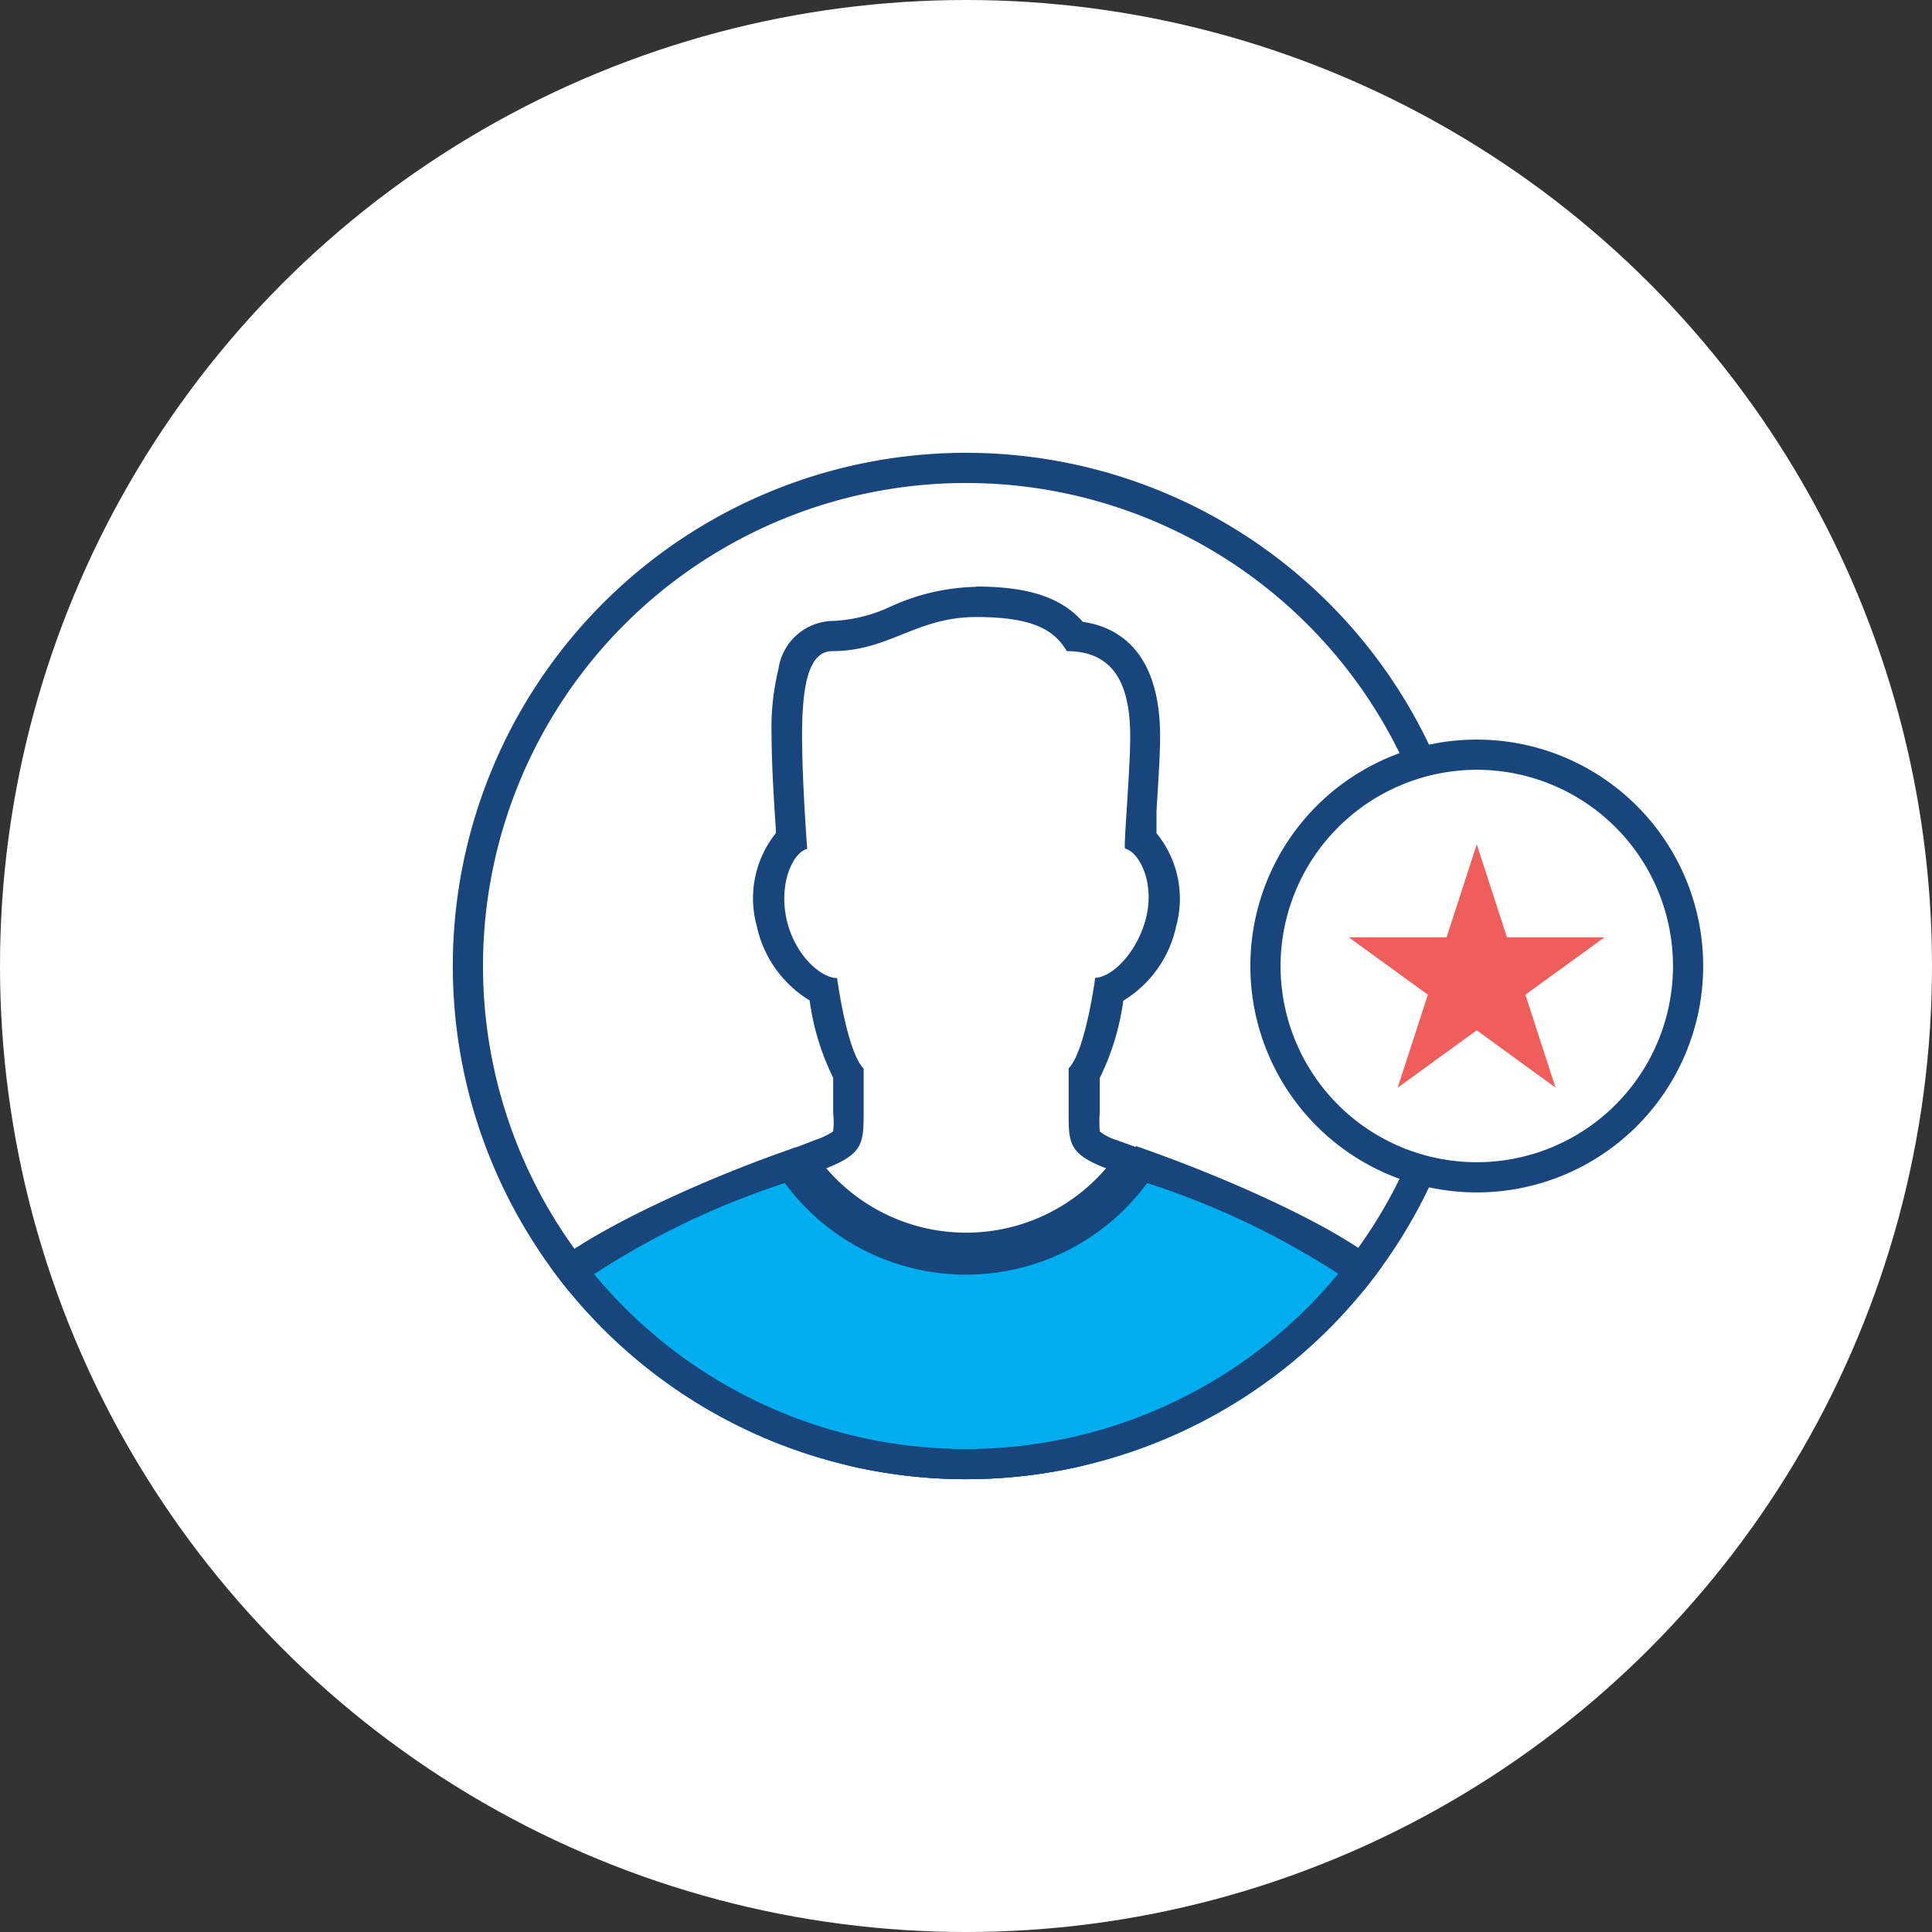 <svg id="Layer_1" data-name="Layer 1" xmlns="http://www.w3.org/2000/svg" xmlns:xlink="http://www.w3.org/1999/xlink" viewBox="0 0 64 64"><rect x="0" y="0" width="64" height="64" fill="#333333" stroke="none"/><defs><style>.cls-1{fill:none;}.cls-2{fill:#fff;}.cls-3{clip-path:url(#clip-path);}.cls-4{fill:#00adee;}.cls-5{fill:#18457b;}.cls-6{fill:#f05e5c;}</style><clipPath id="clip-path"><circle class="cls-1" cx="32" cy="32" r="17"/></clipPath></defs><title>ic_AdminRep</title><circle class="cls-2" cx="32" cy="32" r="32"/><g class="cls-3"><path class="cls-4" d="M18.35,49V42.55l.15-.15c1-.92,4.11-2.5,7.34-3.68l.35-.13.22.3a7,7,0,0,0,11.16,0l.22-.3.35.13c3.24,1.18,6.39,2.76,7.34,3.68l.15.15V49Z"/><path class="cls-5" d="M38,39.19a26.73,26.73,0,0,1,7.17,3.57v5.76H18.85V42.77A26.73,26.73,0,0,1,26,39.19a7.45,7.45,0,0,0,12,0M37.63,38l-.45.59a6.45,6.45,0,0,1-10.36,0L26.37,38l-.7.25c-3.35,1.22-6.51,2.82-7.52,3.79l-.31.29v7.18H46.15V42.34L45.84,42c-1-1-4.17-2.57-7.52-3.79l-.7-.25Z"/><path class="cls-2" d="M32,41.34A6.61,6.61,0,0,1,27,39l-.46-.54.66-.26c.92-.35.92-.43.92-1.38V35.57a8.08,8.08,0,0,1-.82-2.76,3.14,3.14,0,0,1-1.71-2.23,2.81,2.81,0,0,1,.66-2.76c0-.1,0-.23,0-.37-.05-.77-.14-2.06-.14-3.07a7.92,7.92,0,0,1,.21-2.09c.29-1,.86-1.22,1.29-1.22a5.42,5.42,0,0,0,2.12-.52,6.63,6.63,0,0,1,2.65-.62c1.69,0,2.67.33,3.28,1.14,1.54.11,2.32,1.23,2.32,3.32,0,.61-.06,1.62-.12,2.43,0,.35,0,.73-.06,1a2.8,2.8,0,0,1,.67,2.77,3.14,3.14,0,0,1-1.71,2.23,8.11,8.11,0,0,1-.82,2.76v1.28c0,.95,0,1,.92,1.38l.66.26L37,39A6.61,6.61,0,0,1,32,41.34Z"/><path class="cls-5" d="M32.34,20.44c1.9,0,2.59.44,3,1.13,1.58,0,2.1,1.13,2.1,2.83,0,1.13-.23,3.7-.17,3.71.49.13,1,1.17.68,2.35s-1.17,1.93-1.67,1.93c0,0-.32,2.43-.88,3v1.46c0,1,0,1.38,1.24,1.85a6.1,6.1,0,0,1-9.27,0c1.2-.47,1.24-.81,1.24-1.85V35.4c-.56-.57-.88-3-.88-3-.53,0-1.4-.75-1.67-1.93s.19-2.22.68-2.35c0,0-.17-2.21-.17-3.74s.17-2.81,1-2.81c1.88,0,2.78-1.13,4.77-1.13m0-1a7.13,7.13,0,0,0-2.83.65,5,5,0,0,1-1.94.48,1.85,1.85,0,0,0-1.78,1.58,8.27,8.27,0,0,0-.23,2.22c0,1,.09,2.33.14,3.1v.13a3.46,3.46,0,0,0-.63,3.08,3.82,3.82,0,0,0,1.75,2.46,8.27,8.27,0,0,0,.78,2.56v1.14a3.27,3.27,0,0,1,0,.64h0a2.34,2.34,0,0,1-.56.27l-1.32.51.92,1.07a7.1,7.1,0,0,0,10.79,0l.92-1.07L37,37.77a1.71,1.71,0,0,1-.57-.29,4.29,4.29,0,0,1,0-.63V35.71a8.27,8.27,0,0,0,.78-2.56,3.82,3.82,0,0,0,1.75-2.46,3.43,3.43,0,0,0-.65-3.09c0-.22,0-.49,0-.73.05-.82.12-1.84.12-2.47,0-2.86-1.43-3.64-2.56-3.8-.71-.81-1.81-1.17-3.54-1.17Z"/></g><path class="cls-5" d="M32,16A16,16,0,1,1,16,32,16,16,0,0,1,32,16m0-1A17,17,0,1,0,49,32,17,17,0,0,0,32,15Z"/><circle class="cls-2" cx="48.92" cy="32" r="7"/><path class="cls-5" d="M48.92,25.5a6.5,6.5,0,1,1-6.5,6.5,6.51,6.51,0,0,1,6.5-6.5m0-1a7.5,7.5,0,1,0,7.5,7.5,7.5,7.5,0,0,0-7.5-7.5Z"/><polygon class="cls-6" points="48.92 27.97 49.92 31.05 53.15 31.05 50.53 32.95 51.53 36.03 48.92 34.13 46.3 36.03 47.3 32.95 44.68 31.05 47.92 31.05 48.92 27.97"/></svg>